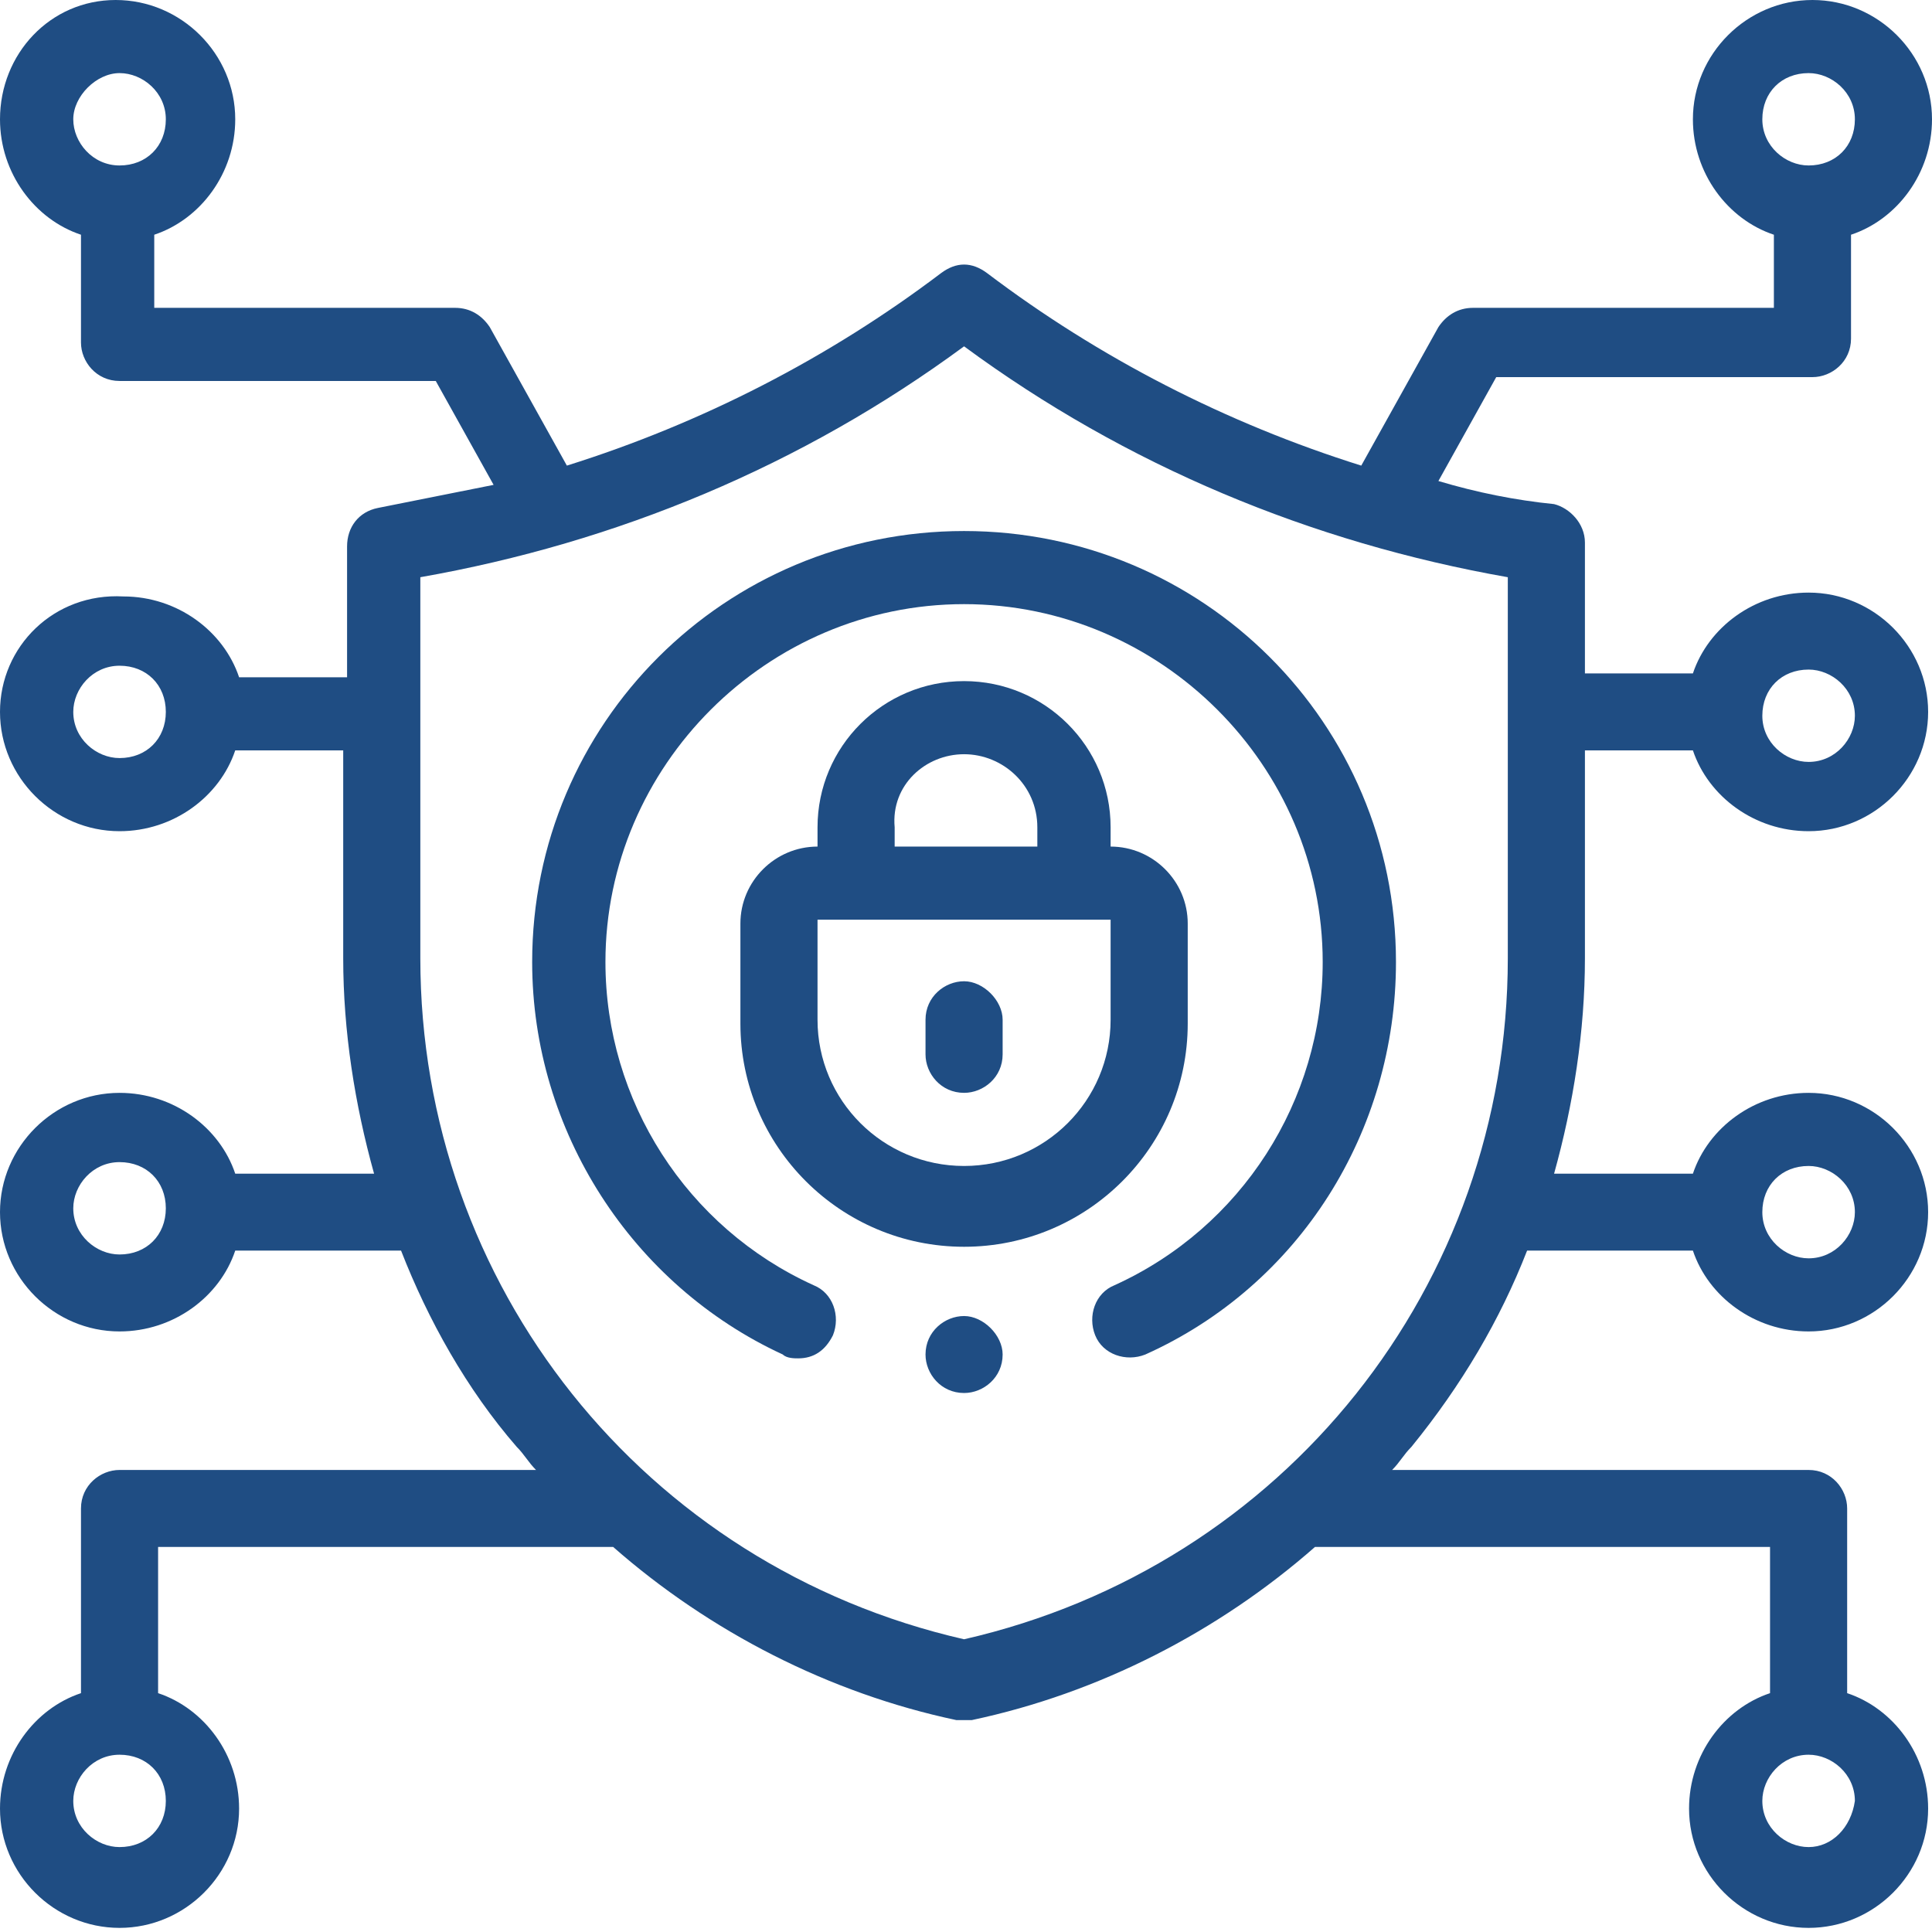 <svg xmlns="http://www.w3.org/2000/svg" width="107" height="107" viewBox="0 0 107 107" fill="none"><path d="M87.778 41.558H93.758C94.613 44.115 97.176 46.034 100.166 46.034C103.796 46.034 106.786 43.05 106.786 39.427C106.786 35.804 103.796 32.82 100.166 32.82C97.176 32.82 94.613 34.738 93.758 37.296H87.778V30.05C87.778 28.984 86.924 28.132 86.07 27.919C83.934 27.705 81.798 27.279 79.663 26.64L82.866 20.886H100.379C101.447 20.886 102.515 20.033 102.515 18.754V13C105.078 12.148 107 9.59 107 6.607C107 2.984 104.01 0 100.379 0C96.749 0 93.758 2.984 93.758 6.607C93.758 9.59 95.681 12.148 98.243 13V17.049H81.585C80.731 17.049 80.09 17.476 79.663 18.115L75.391 25.787C67.916 23.443 60.868 19.82 54.675 15.131C53.82 14.492 52.966 14.492 52.112 15.131C45.918 19.82 38.87 23.443 31.395 25.787L27.124 18.115C26.697 17.476 26.056 17.049 25.202 17.049H8.543V13C11.106 12.148 13.028 9.59 13.028 6.607C13.028 2.984 10.038 0 6.407 0C2.776 0 0 2.984 0 6.607C0 9.59 1.922 12.148 4.485 13V18.968C4.485 20.033 5.339 21.099 6.621 21.099H24.134L27.337 26.853C25.202 27.279 23.066 27.705 20.93 28.132C19.862 28.345 19.222 29.197 19.222 30.263V37.509H13.242C12.387 34.951 9.824 33.033 6.834 33.033C2.99 32.82 0 35.804 0 39.427C0 43.05 2.99 46.034 6.621 46.034C9.611 46.034 12.174 44.115 13.028 41.558H19.008V53.066C19.008 57.116 19.649 61.165 20.717 65.001H13.028C12.174 62.444 9.611 60.526 6.621 60.526C2.99 60.526 0 63.509 0 67.132C0 70.755 2.99 73.739 6.621 73.739C9.611 73.739 12.174 71.821 13.028 69.263H22.212C23.707 73.1 25.842 76.936 28.619 80.133C29.046 80.559 29.259 80.985 29.687 81.411H6.621C5.553 81.411 4.485 82.264 4.485 83.543V93.772C1.922 94.625 0 97.182 0 100.166C0 103.789 2.99 106.772 6.621 106.772C10.252 106.772 13.242 103.789 13.242 100.166C13.242 97.182 11.319 94.625 8.756 93.772V85.674H33.958C39.297 90.362 45.918 93.772 52.966 95.264C53.18 95.264 53.18 95.264 53.393 95.264C53.607 95.264 53.607 95.264 53.82 95.264C60.868 93.772 67.489 90.362 72.828 85.674H98.03V93.772C95.467 94.625 93.545 97.182 93.545 100.166C93.545 103.789 96.535 106.772 100.166 106.772C103.796 106.772 106.786 103.789 106.786 100.166C106.786 97.182 104.864 94.625 102.301 93.772V83.543C102.301 82.477 101.447 81.411 100.166 81.411H77.1C77.527 80.985 77.74 80.559 78.168 80.133C80.944 76.723 83.08 73.1 84.575 69.263H93.758C94.613 71.821 97.176 73.739 100.166 73.739C103.796 73.739 106.786 70.755 106.786 67.132C106.786 63.509 103.796 60.526 100.166 60.526C97.176 60.526 94.613 62.444 93.758 65.001H86.07C87.138 61.165 87.778 57.116 87.778 53.066V41.558ZM100.166 37.083C101.447 37.083 102.729 38.148 102.729 39.64C102.729 40.919 101.661 42.197 100.166 42.197C98.884 42.197 97.603 41.132 97.603 39.64C97.603 38.148 98.671 37.083 100.166 37.083ZM100.166 4.049C101.447 4.049 102.729 5.115 102.729 6.607C102.729 8.098 101.661 9.164 100.166 9.164C98.884 9.164 97.603 8.098 97.603 6.607C97.603 5.115 98.671 4.049 100.166 4.049ZM6.621 4.049C7.902 4.049 9.184 5.115 9.184 6.607C9.184 8.098 8.116 9.164 6.621 9.164C5.126 9.164 4.058 7.885 4.058 6.607C4.058 5.328 5.339 4.049 6.621 4.049ZM6.621 41.984C5.339 41.984 4.058 40.919 4.058 39.427C4.058 38.148 5.126 36.87 6.621 36.87C8.116 36.87 9.184 37.935 9.184 39.427C9.184 40.919 8.116 41.984 6.621 41.984ZM6.621 69.477C5.339 69.477 4.058 68.411 4.058 66.919C4.058 65.641 5.126 64.362 6.621 64.362C8.116 64.362 9.184 65.427 9.184 66.919C9.184 68.411 8.116 69.477 6.621 69.477ZM6.621 102.297C5.339 102.297 4.058 101.231 4.058 99.74C4.058 98.461 5.126 97.182 6.621 97.182C8.116 97.182 9.184 98.248 9.184 99.74C9.184 101.231 8.116 102.297 6.621 102.297ZM100.166 102.297C98.884 102.297 97.603 101.231 97.603 99.74C97.603 98.461 98.671 97.182 100.166 97.182C101.447 97.182 102.729 98.248 102.729 99.74C102.515 101.231 101.447 102.297 100.166 102.297ZM100.166 64.575C101.447 64.575 102.729 65.641 102.729 67.132C102.729 68.411 101.661 69.69 100.166 69.69C98.884 69.69 97.603 68.624 97.603 67.132C97.603 65.641 98.671 64.575 100.166 64.575ZM53.393 90.788C35.667 86.739 23.279 71.182 23.279 53.066V31.968C34.172 30.05 44.423 25.787 53.393 19.181C62.363 25.787 72.615 30.05 83.507 31.968V53.066C83.507 71.182 71.12 86.739 53.393 90.788Z" fill="#1F4D83"></path><path d="M53.393 29.41C40.151 29.41 29.473 40.066 29.473 53.279C29.473 62.656 35.026 71.181 43.355 75.017C43.569 75.23 43.996 75.23 44.209 75.23C45.063 75.23 45.704 74.804 46.131 73.951C46.559 72.886 46.131 71.607 45.063 71.181C38.016 67.984 33.531 60.951 33.531 53.279C33.531 42.41 42.501 33.459 53.393 33.459C64.285 33.459 73.255 42.41 73.255 53.279C73.255 60.951 68.77 67.984 61.722 71.181C60.654 71.607 60.227 72.886 60.654 73.951C61.081 75.017 62.363 75.443 63.431 75.017C71.974 71.181 77.313 62.656 77.313 53.279C77.313 40.066 66.634 29.41 53.393 29.41Z" fill="#1F4D83"></path><path d="M53.393 37.722C48.908 37.722 45.277 41.345 45.277 45.82V46.886C42.928 46.886 41.006 48.804 41.006 51.148V56.689C41.006 63.509 46.559 69.05 53.393 69.05C60.227 69.05 65.78 63.509 65.78 56.689V51.148C65.78 48.804 63.858 46.886 61.509 46.886V45.82C61.509 41.345 57.878 37.722 53.393 37.722ZM53.393 41.771C55.529 41.771 57.451 43.476 57.451 45.82V46.886H49.549V45.82C49.335 43.476 51.257 41.771 53.393 41.771ZM61.509 56.476C61.509 60.952 57.878 64.575 53.393 64.575C48.908 64.575 45.277 60.952 45.277 56.476V50.935H61.509V56.476Z" fill="#1F4D83"></path><path d="M53.394 54.345C52.326 54.345 51.258 55.197 51.258 56.476V58.394C51.258 59.46 52.112 60.525 53.394 60.525C54.461 60.525 55.529 59.673 55.529 58.394V56.476C55.529 55.41 54.461 54.345 53.394 54.345Z" fill="#1F4D83"></path><path d="M53.394 72.886C52.326 72.886 51.258 73.739 51.258 75.017C51.258 76.083 52.112 77.149 53.394 77.149C54.461 77.149 55.529 76.296 55.529 75.017C55.529 73.952 54.461 72.886 53.394 72.886Z" fill="#1F4D83"></path></svg>